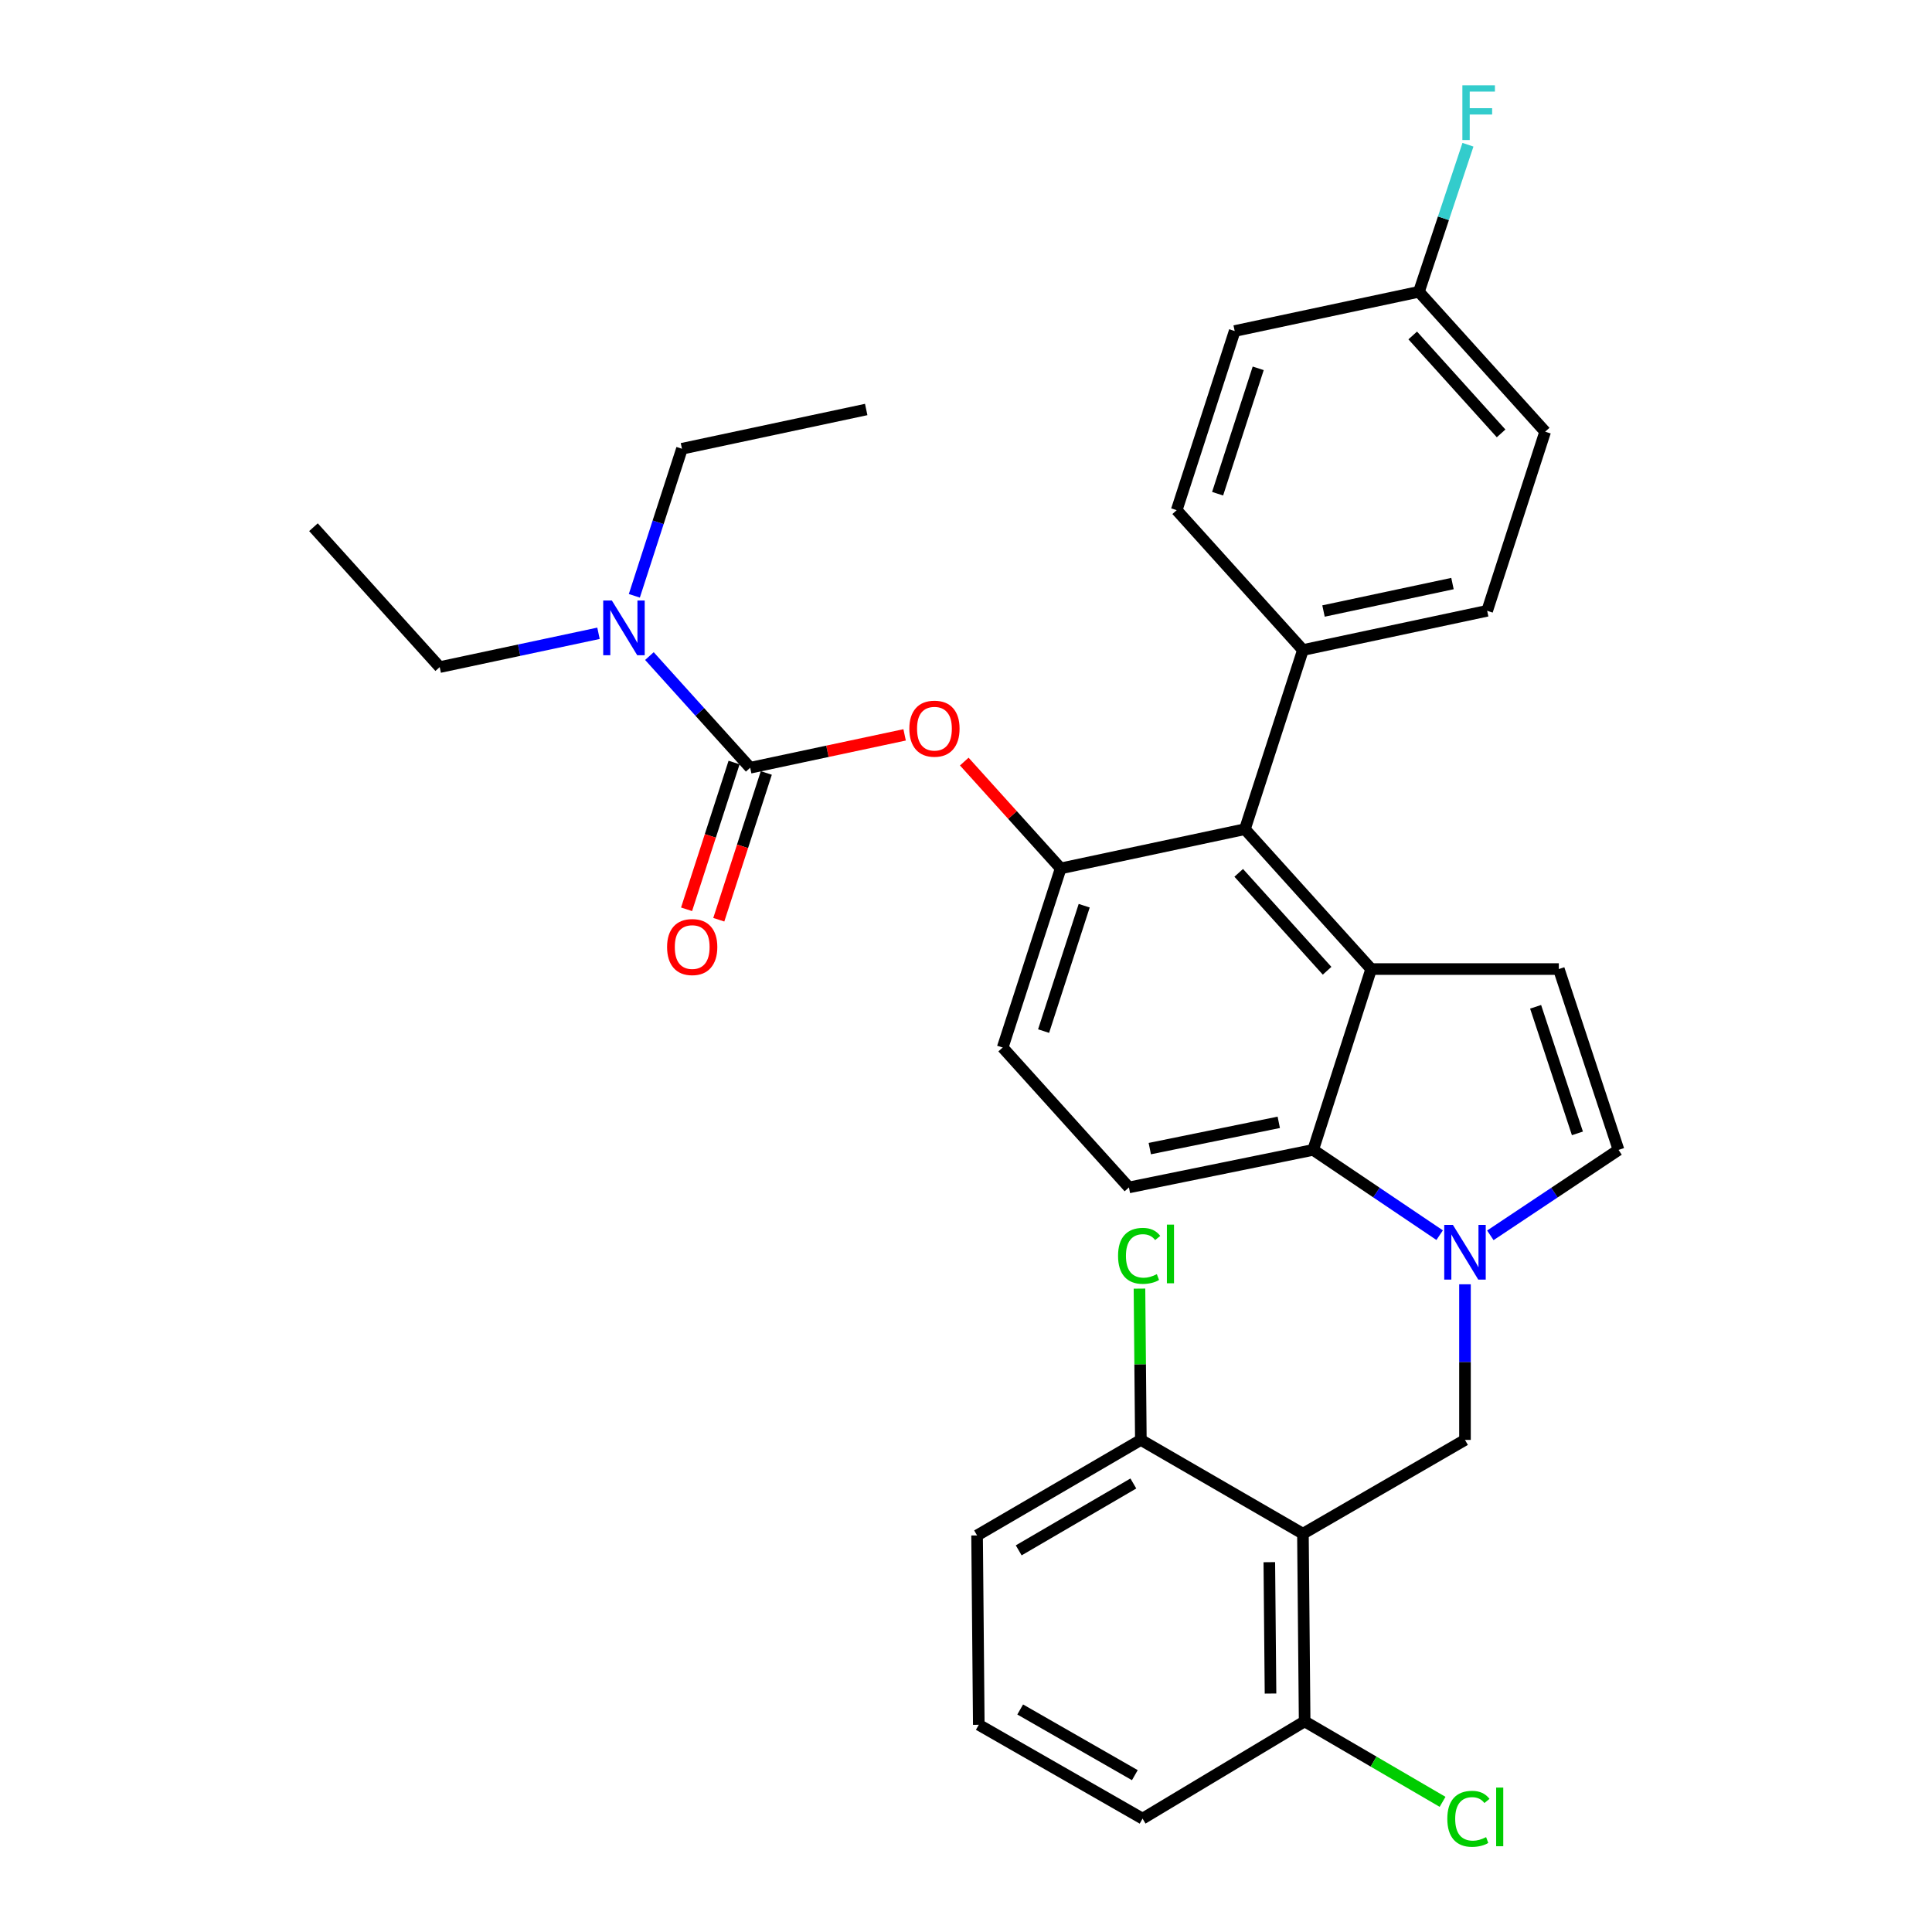 <?xml version='1.0' encoding='iso-8859-1'?>
<svg version='1.1' baseProfile='full'
              xmlns='http://www.w3.org/2000/svg'
                      xmlns:rdkit='http://www.rdkit.org/xml'
                      xmlns:xlink='http://www.w3.org/1999/xlink'
                  xml:space='preserve'
width='1000px' height='1000px' viewBox='0 0 1000 1000'>
<!-- END OF HEADER -->
<rect style='opacity:1.0;fill:#FFFFFF;stroke:none' width='1000' height='1000' x='0' y='0'> </rect>
<path class='bond-0' d='M 771.401,639.407 L 804.577,617.293' style='fill:none;fill-rule:evenodd;stroke:#0000FF;stroke-width:6px;stroke-linecap:butt;stroke-linejoin:miter;stroke-opacity:1' />
<path class='bond-0' d='M 804.577,617.293 L 837.752,595.179' style='fill:none;fill-rule:evenodd;stroke:#000000;stroke-width:6px;stroke-linecap:butt;stroke-linejoin:miter;stroke-opacity:1' />
<path class='bond-1' d='M 745.164,639.32 L 712.428,617.249' style='fill:none;fill-rule:evenodd;stroke:#0000FF;stroke-width:6px;stroke-linecap:butt;stroke-linejoin:miter;stroke-opacity:1' />
<path class='bond-1' d='M 712.428,617.249 L 679.691,595.179' style='fill:none;fill-rule:evenodd;stroke:#000000;stroke-width:6px;stroke-linecap:butt;stroke-linejoin:miter;stroke-opacity:1' />
<path class='bond-2' d='M 758.274,664.746 L 758.274,705.02' style='fill:none;fill-rule:evenodd;stroke:#0000FF;stroke-width:6px;stroke-linecap:butt;stroke-linejoin:miter;stroke-opacity:1' />
<path class='bond-2' d='M 758.274,705.02 L 758.274,745.293' style='fill:none;fill-rule:evenodd;stroke:#000000;stroke-width:6px;stroke-linecap:butt;stroke-linejoin:miter;stroke-opacity:1' />
<path class='bond-3' d='M 549.006,449.486 L 518.981,542.2' style='fill:none;fill-rule:evenodd;stroke:#000000;stroke-width:6px;stroke-linecap:butt;stroke-linejoin:miter;stroke-opacity:1' />
<path class='bond-3' d='M 561.179,468.794 L 540.162,533.693' style='fill:none;fill-rule:evenodd;stroke:#000000;stroke-width:6px;stroke-linecap:butt;stroke-linejoin:miter;stroke-opacity:1' />
<path class='bond-4' d='M 549.006,449.486 L 644.368,429.181' style='fill:none;fill-rule:evenodd;stroke:#000000;stroke-width:6px;stroke-linecap:butt;stroke-linejoin:miter;stroke-opacity:1' />
<path class='bond-5' d='M 549.006,449.486 L 524.056,421.836' style='fill:none;fill-rule:evenodd;stroke:#000000;stroke-width:6px;stroke-linecap:butt;stroke-linejoin:miter;stroke-opacity:1' />
<path class='bond-5' d='M 524.056,421.836 L 499.106,394.187' style='fill:none;fill-rule:evenodd;stroke:#FF0000;stroke-width:6px;stroke-linecap:butt;stroke-linejoin:miter;stroke-opacity:1' />
<path class='bond-6' d='M 518.981,542.2 L 584.328,614.608' style='fill:none;fill-rule:evenodd;stroke:#000000;stroke-width:6px;stroke-linecap:butt;stroke-linejoin:miter;stroke-opacity:1' />
<path class='bond-7' d='M 584.328,614.608 L 679.691,595.179' style='fill:none;fill-rule:evenodd;stroke:#000000;stroke-width:6px;stroke-linecap:butt;stroke-linejoin:miter;stroke-opacity:1' />
<path class='bond-7' d='M 595.133,594.517 L 661.887,580.916' style='fill:none;fill-rule:evenodd;stroke:#000000;stroke-width:6px;stroke-linecap:butt;stroke-linejoin:miter;stroke-opacity:1' />
<path class='bond-8' d='M 679.691,595.179 L 709.716,501.579' style='fill:none;fill-rule:evenodd;stroke:#000000;stroke-width:6px;stroke-linecap:butt;stroke-linejoin:miter;stroke-opacity:1' />
<path class='bond-9' d='M 709.716,501.579 L 644.368,429.181' style='fill:none;fill-rule:evenodd;stroke:#000000;stroke-width:6px;stroke-linecap:butt;stroke-linejoin:miter;stroke-opacity:1' />
<path class='bond-9' d='M 686.901,502.465 L 641.157,451.786' style='fill:none;fill-rule:evenodd;stroke:#000000;stroke-width:6px;stroke-linecap:butt;stroke-linejoin:miter;stroke-opacity:1' />
<path class='bond-10' d='M 709.716,501.579 L 806.841,501.579' style='fill:none;fill-rule:evenodd;stroke:#000000;stroke-width:6px;stroke-linecap:butt;stroke-linejoin:miter;stroke-opacity:1' />
<path class='bond-11' d='M 644.368,429.181 L 674.393,336.457' style='fill:none;fill-rule:evenodd;stroke:#000000;stroke-width:6px;stroke-linecap:butt;stroke-linejoin:miter;stroke-opacity:1' />
<path class='bond-12' d='M 674.393,336.457 L 769.756,316.152' style='fill:none;fill-rule:evenodd;stroke:#000000;stroke-width:6px;stroke-linecap:butt;stroke-linejoin:miter;stroke-opacity:1' />
<path class='bond-12' d='M 685.047,316.266 L 751.8,302.052' style='fill:none;fill-rule:evenodd;stroke:#000000;stroke-width:6px;stroke-linecap:butt;stroke-linejoin:miter;stroke-opacity:1' />
<path class='bond-13' d='M 674.393,336.457 L 609.055,264.059' style='fill:none;fill-rule:evenodd;stroke:#000000;stroke-width:6px;stroke-linecap:butt;stroke-linejoin:miter;stroke-opacity:1' />
<path class='bond-14' d='M 837.752,595.179 L 806.841,501.579' style='fill:none;fill-rule:evenodd;stroke:#000000;stroke-width:6px;stroke-linecap:butt;stroke-linejoin:miter;stroke-opacity:1' />
<path class='bond-14' d='M 816.47,586.636 L 794.832,521.116' style='fill:none;fill-rule:evenodd;stroke:#000000;stroke-width:6px;stroke-linecap:butt;stroke-linejoin:miter;stroke-opacity:1' />
<path class='bond-15' d='M 769.756,316.152 L 799.78,223.438' style='fill:none;fill-rule:evenodd;stroke:#000000;stroke-width:6px;stroke-linecap:butt;stroke-linejoin:miter;stroke-opacity:1' />
<path class='bond-16' d='M 799.78,223.438 L 734.433,151.03' style='fill:none;fill-rule:evenodd;stroke:#000000;stroke-width:6px;stroke-linecap:butt;stroke-linejoin:miter;stroke-opacity:1' />
<path class='bond-16' d='M 776.965,224.322 L 731.221,173.636' style='fill:none;fill-rule:evenodd;stroke:#000000;stroke-width:6px;stroke-linecap:butt;stroke-linejoin:miter;stroke-opacity:1' />
<path class='bond-17' d='M 734.433,151.03 L 639.07,171.336' style='fill:none;fill-rule:evenodd;stroke:#000000;stroke-width:6px;stroke-linecap:butt;stroke-linejoin:miter;stroke-opacity:1' />
<path class='bond-18' d='M 734.433,151.03 L 747.121,112.975' style='fill:none;fill-rule:evenodd;stroke:#000000;stroke-width:6px;stroke-linecap:butt;stroke-linejoin:miter;stroke-opacity:1' />
<path class='bond-18' d='M 747.121,112.975 L 759.808,74.92' style='fill:none;fill-rule:evenodd;stroke:#33CCCC;stroke-width:6px;stroke-linecap:butt;stroke-linejoin:miter;stroke-opacity:1' />
<path class='bond-19' d='M 639.07,171.336 L 609.055,264.059' style='fill:none;fill-rule:evenodd;stroke:#000000;stroke-width:6px;stroke-linecap:butt;stroke-linejoin:miter;stroke-opacity:1' />
<path class='bond-19' d='M 651.246,190.643 L 630.235,255.549' style='fill:none;fill-rule:evenodd;stroke:#000000;stroke-width:6px;stroke-linecap:butt;stroke-linejoin:miter;stroke-opacity:1' />
<path class='bond-20' d='M 468.23,380.365 L 428.263,388.874' style='fill:none;fill-rule:evenodd;stroke:#FF0000;stroke-width:6px;stroke-linecap:butt;stroke-linejoin:miter;stroke-opacity:1' />
<path class='bond-20' d='M 428.263,388.874 L 388.296,397.383' style='fill:none;fill-rule:evenodd;stroke:#000000;stroke-width:6px;stroke-linecap:butt;stroke-linejoin:miter;stroke-opacity:1' />
<path class='bond-21' d='M 388.296,397.383 L 362.216,368.485' style='fill:none;fill-rule:evenodd;stroke:#000000;stroke-width:6px;stroke-linecap:butt;stroke-linejoin:miter;stroke-opacity:1' />
<path class='bond-21' d='M 362.216,368.485 L 336.136,339.587' style='fill:none;fill-rule:evenodd;stroke:#0000FF;stroke-width:6px;stroke-linecap:butt;stroke-linejoin:miter;stroke-opacity:1' />
<path class='bond-22' d='M 379.957,394.684 L 367.661,432.667' style='fill:none;fill-rule:evenodd;stroke:#000000;stroke-width:6px;stroke-linecap:butt;stroke-linejoin:miter;stroke-opacity:1' />
<path class='bond-22' d='M 367.661,432.667 L 355.366,470.651' style='fill:none;fill-rule:evenodd;stroke:#FF0000;stroke-width:6px;stroke-linecap:butt;stroke-linejoin:miter;stroke-opacity:1' />
<path class='bond-22' d='M 396.635,400.083 L 384.339,438.066' style='fill:none;fill-rule:evenodd;stroke:#000000;stroke-width:6px;stroke-linecap:butt;stroke-linejoin:miter;stroke-opacity:1' />
<path class='bond-22' d='M 384.339,438.066 L 372.044,476.05' style='fill:none;fill-rule:evenodd;stroke:#FF0000;stroke-width:6px;stroke-linecap:butt;stroke-linejoin:miter;stroke-opacity:1' />
<path class='bond-23' d='M 328.333,308.389 L 340.658,270.33' style='fill:none;fill-rule:evenodd;stroke:#0000FF;stroke-width:6px;stroke-linecap:butt;stroke-linejoin:miter;stroke-opacity:1' />
<path class='bond-23' d='M 340.658,270.33 L 352.983,232.271' style='fill:none;fill-rule:evenodd;stroke:#000000;stroke-width:6px;stroke-linecap:butt;stroke-linejoin:miter;stroke-opacity:1' />
<path class='bond-24' d='M 309.78,327.791 L 268.688,336.541' style='fill:none;fill-rule:evenodd;stroke:#0000FF;stroke-width:6px;stroke-linecap:butt;stroke-linejoin:miter;stroke-opacity:1' />
<path class='bond-24' d='M 268.688,336.541 L 227.595,345.29' style='fill:none;fill-rule:evenodd;stroke:#000000;stroke-width:6px;stroke-linecap:butt;stroke-linejoin:miter;stroke-opacity:1' />
<path class='bond-25' d='M 352.983,232.271 L 448.345,211.956' style='fill:none;fill-rule:evenodd;stroke:#000000;stroke-width:6px;stroke-linecap:butt;stroke-linejoin:miter;stroke-opacity:1' />
<path class='bond-26' d='M 227.595,345.29 L 162.248,272.882' style='fill:none;fill-rule:evenodd;stroke:#000000;stroke-width:6px;stroke-linecap:butt;stroke-linejoin:miter;stroke-opacity:1' />
<path class='bond-27' d='M 674.393,793.851 L 675.279,890.986' style='fill:none;fill-rule:evenodd;stroke:#000000;stroke-width:6px;stroke-linecap:butt;stroke-linejoin:miter;stroke-opacity:1' />
<path class='bond-27' d='M 656.997,808.581 L 657.617,876.576' style='fill:none;fill-rule:evenodd;stroke:#000000;stroke-width:6px;stroke-linecap:butt;stroke-linejoin:miter;stroke-opacity:1' />
<path class='bond-28' d='M 674.393,793.851 L 590.503,745.293' style='fill:none;fill-rule:evenodd;stroke:#000000;stroke-width:6px;stroke-linecap:butt;stroke-linejoin:miter;stroke-opacity:1' />
<path class='bond-29' d='M 674.393,793.851 L 758.274,745.293' style='fill:none;fill-rule:evenodd;stroke:#000000;stroke-width:6px;stroke-linecap:butt;stroke-linejoin:miter;stroke-opacity:1' />
<path class='bond-30' d='M 675.279,890.986 L 591.389,941.316' style='fill:none;fill-rule:evenodd;stroke:#000000;stroke-width:6px;stroke-linecap:butt;stroke-linejoin:miter;stroke-opacity:1' />
<path class='bond-31' d='M 675.279,890.986 L 710.976,911.808' style='fill:none;fill-rule:evenodd;stroke:#000000;stroke-width:6px;stroke-linecap:butt;stroke-linejoin:miter;stroke-opacity:1' />
<path class='bond-31' d='M 710.976,911.808 L 746.673,932.629' style='fill:none;fill-rule:evenodd;stroke:#00CC00;stroke-width:6px;stroke-linecap:butt;stroke-linejoin:miter;stroke-opacity:1' />
<path class='bond-32' d='M 590.503,745.293 L 505.736,794.737' style='fill:none;fill-rule:evenodd;stroke:#000000;stroke-width:6px;stroke-linecap:butt;stroke-linejoin:miter;stroke-opacity:1' />
<path class='bond-32' d='M 586.62,767.852 L 527.284,802.463' style='fill:none;fill-rule:evenodd;stroke:#000000;stroke-width:6px;stroke-linecap:butt;stroke-linejoin:miter;stroke-opacity:1' />
<path class='bond-33' d='M 590.503,745.293 L 590.146,706.142' style='fill:none;fill-rule:evenodd;stroke:#000000;stroke-width:6px;stroke-linecap:butt;stroke-linejoin:miter;stroke-opacity:1' />
<path class='bond-33' d='M 590.146,706.142 L 589.79,666.991' style='fill:none;fill-rule:evenodd;stroke:#00CC00;stroke-width:6px;stroke-linecap:butt;stroke-linejoin:miter;stroke-opacity:1' />
<path class='bond-34' d='M 591.389,941.316 L 506.622,892.749' style='fill:none;fill-rule:evenodd;stroke:#000000;stroke-width:6px;stroke-linecap:butt;stroke-linejoin:miter;stroke-opacity:1' />
<path class='bond-34' d='M 587.389,918.821 L 528.052,884.824' style='fill:none;fill-rule:evenodd;stroke:#000000;stroke-width:6px;stroke-linecap:butt;stroke-linejoin:miter;stroke-opacity:1' />
<path class='bond-35' d='M 505.736,794.737 L 506.622,892.749' style='fill:none;fill-rule:evenodd;stroke:#000000;stroke-width:6px;stroke-linecap:butt;stroke-linejoin:miter;stroke-opacity:1' />
<path  class='atom-0' d='M 752.014 633.998
L 761.294 648.998
Q 762.214 650.478, 763.694 653.158
Q 765.174 655.838, 765.254 655.998
L 765.254 633.998
L 769.014 633.998
L 769.014 662.318
L 765.134 662.318
L 755.174 645.918
Q 754.014 643.998, 752.774 641.798
Q 751.574 639.598, 751.214 638.918
L 751.214 662.318
L 747.534 662.318
L 747.534 633.998
L 752.014 633.998
' fill='#0000FF'/>
<path  class='atom-15' d='M 756.924 44.157
L 773.764 44.157
L 773.764 47.397
L 760.724 47.397
L 760.724 55.997
L 772.324 55.997
L 772.324 59.277
L 760.724 59.277
L 760.724 72.477
L 756.924 72.477
L 756.924 44.157
' fill='#33CCCC'/>
<path  class='atom-16' d='M 470.668 377.158
Q 470.668 370.358, 474.028 366.558
Q 477.388 362.758, 483.668 362.758
Q 489.948 362.758, 493.308 366.558
Q 496.668 370.358, 496.668 377.158
Q 496.668 384.038, 493.268 387.958
Q 489.868 391.838, 483.668 391.838
Q 477.428 391.838, 474.028 387.958
Q 470.668 384.078, 470.668 377.158
M 483.668 388.638
Q 487.988 388.638, 490.308 385.758
Q 492.668 382.838, 492.668 377.158
Q 492.668 371.598, 490.308 368.798
Q 487.988 365.958, 483.668 365.958
Q 479.348 365.958, 476.988 368.758
Q 474.668 371.558, 474.668 377.158
Q 474.668 382.878, 476.988 385.758
Q 479.348 388.638, 483.668 388.638
' fill='#FF0000'/>
<path  class='atom-18' d='M 316.698 310.825
L 325.978 325.825
Q 326.898 327.305, 328.378 329.985
Q 329.858 332.665, 329.938 332.825
L 329.938 310.825
L 333.698 310.825
L 333.698 339.145
L 329.818 339.145
L 319.858 322.745
Q 318.698 320.825, 317.458 318.625
Q 316.258 316.425, 315.898 315.745
L 315.898 339.145
L 312.218 339.145
L 312.218 310.825
L 316.698 310.825
' fill='#0000FF'/>
<path  class='atom-19' d='M 345.281 490.187
Q 345.281 483.387, 348.641 479.587
Q 352.001 475.787, 358.281 475.787
Q 364.561 475.787, 367.921 479.587
Q 371.281 483.387, 371.281 490.187
Q 371.281 497.067, 367.881 500.987
Q 364.481 504.867, 358.281 504.867
Q 352.041 504.867, 348.641 500.987
Q 345.281 497.107, 345.281 490.187
M 358.281 501.667
Q 362.601 501.667, 364.921 498.787
Q 367.281 495.867, 367.281 490.187
Q 367.281 484.627, 364.921 481.827
Q 362.601 478.987, 358.281 478.987
Q 353.961 478.987, 351.601 481.787
Q 349.281 484.587, 349.281 490.187
Q 349.281 495.907, 351.601 498.787
Q 353.961 501.667, 358.281 501.667
' fill='#FF0000'/>
<path  class='atom-29' d='M 749.126 941.41
Q 749.126 934.37, 752.406 930.69
Q 755.726 926.97, 762.006 926.97
Q 767.846 926.97, 770.966 931.09
L 768.326 933.25
Q 766.046 930.25, 762.006 930.25
Q 757.726 930.25, 755.446 933.13
Q 753.206 935.97, 753.206 941.41
Q 753.206 947.01, 755.526 949.89
Q 757.886 952.77, 762.446 952.77
Q 765.566 952.77, 769.206 950.89
L 770.326 953.89
Q 768.846 954.85, 766.606 955.41
Q 764.366 955.97, 761.886 955.97
Q 755.726 955.97, 752.406 952.21
Q 749.126 948.45, 749.126 941.41
' fill='#00CC00'/>
<path  class='atom-29' d='M 774.406 925.25
L 778.086 925.25
L 778.086 955.61
L 774.406 955.61
L 774.406 925.25
' fill='#00CC00'/>
<path  class='atom-31' d='M 578.706 650.024
Q 578.706 642.984, 581.986 639.304
Q 585.306 635.584, 591.586 635.584
Q 597.426 635.584, 600.546 639.704
L 597.906 641.864
Q 595.626 638.864, 591.586 638.864
Q 587.306 638.864, 585.026 641.744
Q 582.786 644.584, 582.786 650.024
Q 582.786 655.624, 585.106 658.504
Q 587.466 661.384, 592.026 661.384
Q 595.146 661.384, 598.786 659.504
L 599.906 662.504
Q 598.426 663.464, 596.186 664.024
Q 593.946 664.584, 591.466 664.584
Q 585.306 664.584, 581.986 660.824
Q 578.706 657.064, 578.706 650.024
' fill='#00CC00'/>
<path  class='atom-31' d='M 603.986 633.864
L 607.666 633.864
L 607.666 664.224
L 603.986 664.224
L 603.986 633.864
' fill='#00CC00'/>
</svg>
